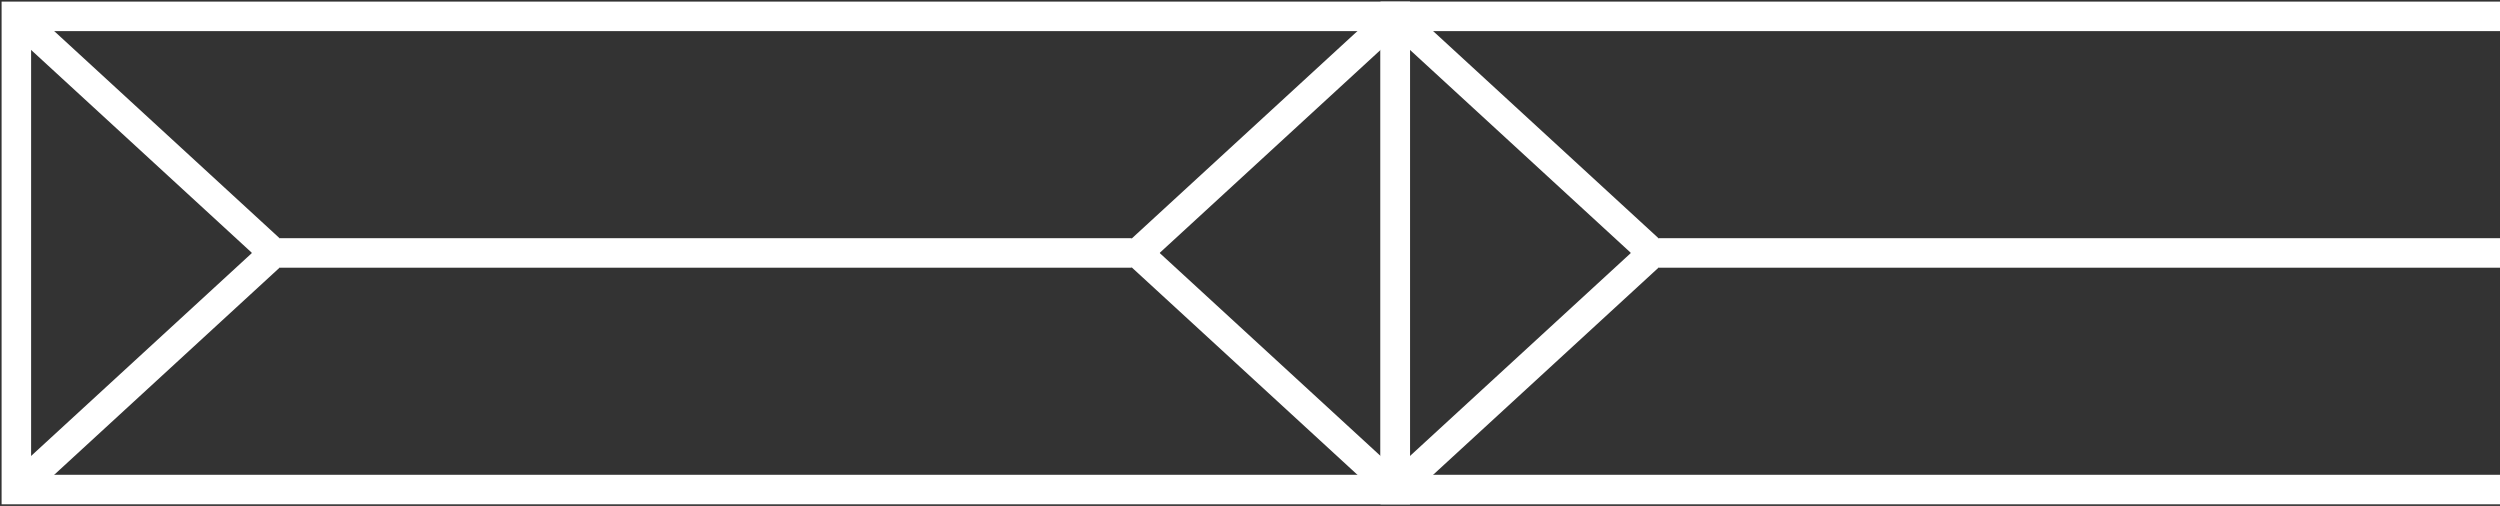 <svg width="593" height="120" viewBox="0 0 593 120" fill="none" xmlns="http://www.w3.org/2000/svg">
<rect x="0" y="0" width="593" height="120" fill="#333333" stroke="none"/>
<g clip-path="url(#clip0_27_3417)">
<path d="M330.96 3.88H3.879V116.12H330.96V3.88Z" stroke="white" stroke-width="7" stroke-miterlimit="10"/>
<path d="M268.43 59.999H66.409" stroke="white" stroke-width="7" stroke-miterlimit="10"/>
<path d="M3.879 116.119L63.202 61.602V58.395L3.879 3.878" stroke="white" stroke-width="7" stroke-miterlimit="10"/>
<path d="M330.959 116.119L271.636 61.602V58.395L330.959 3.878" stroke="white" stroke-width="7" stroke-miterlimit="10"/>
<path d="M658.04 3.88H330.959V116.12H658.04V3.88Z" stroke="white" stroke-width="7" stroke-miterlimit="10"/>
<path d="M595.509 59.999H393.489" stroke="white" stroke-width="7" stroke-miterlimit="10"/>
<path d="M330.959 116.119L390.282 61.602V58.395L330.959 3.878" stroke="white" stroke-width="7" stroke-miterlimit="10"/>
</g>
<defs>
<clipPath id="clip0_27_3417">
<rect width="989" height="120" fill="white"/>
</clipPath>
</defs>
</svg>

